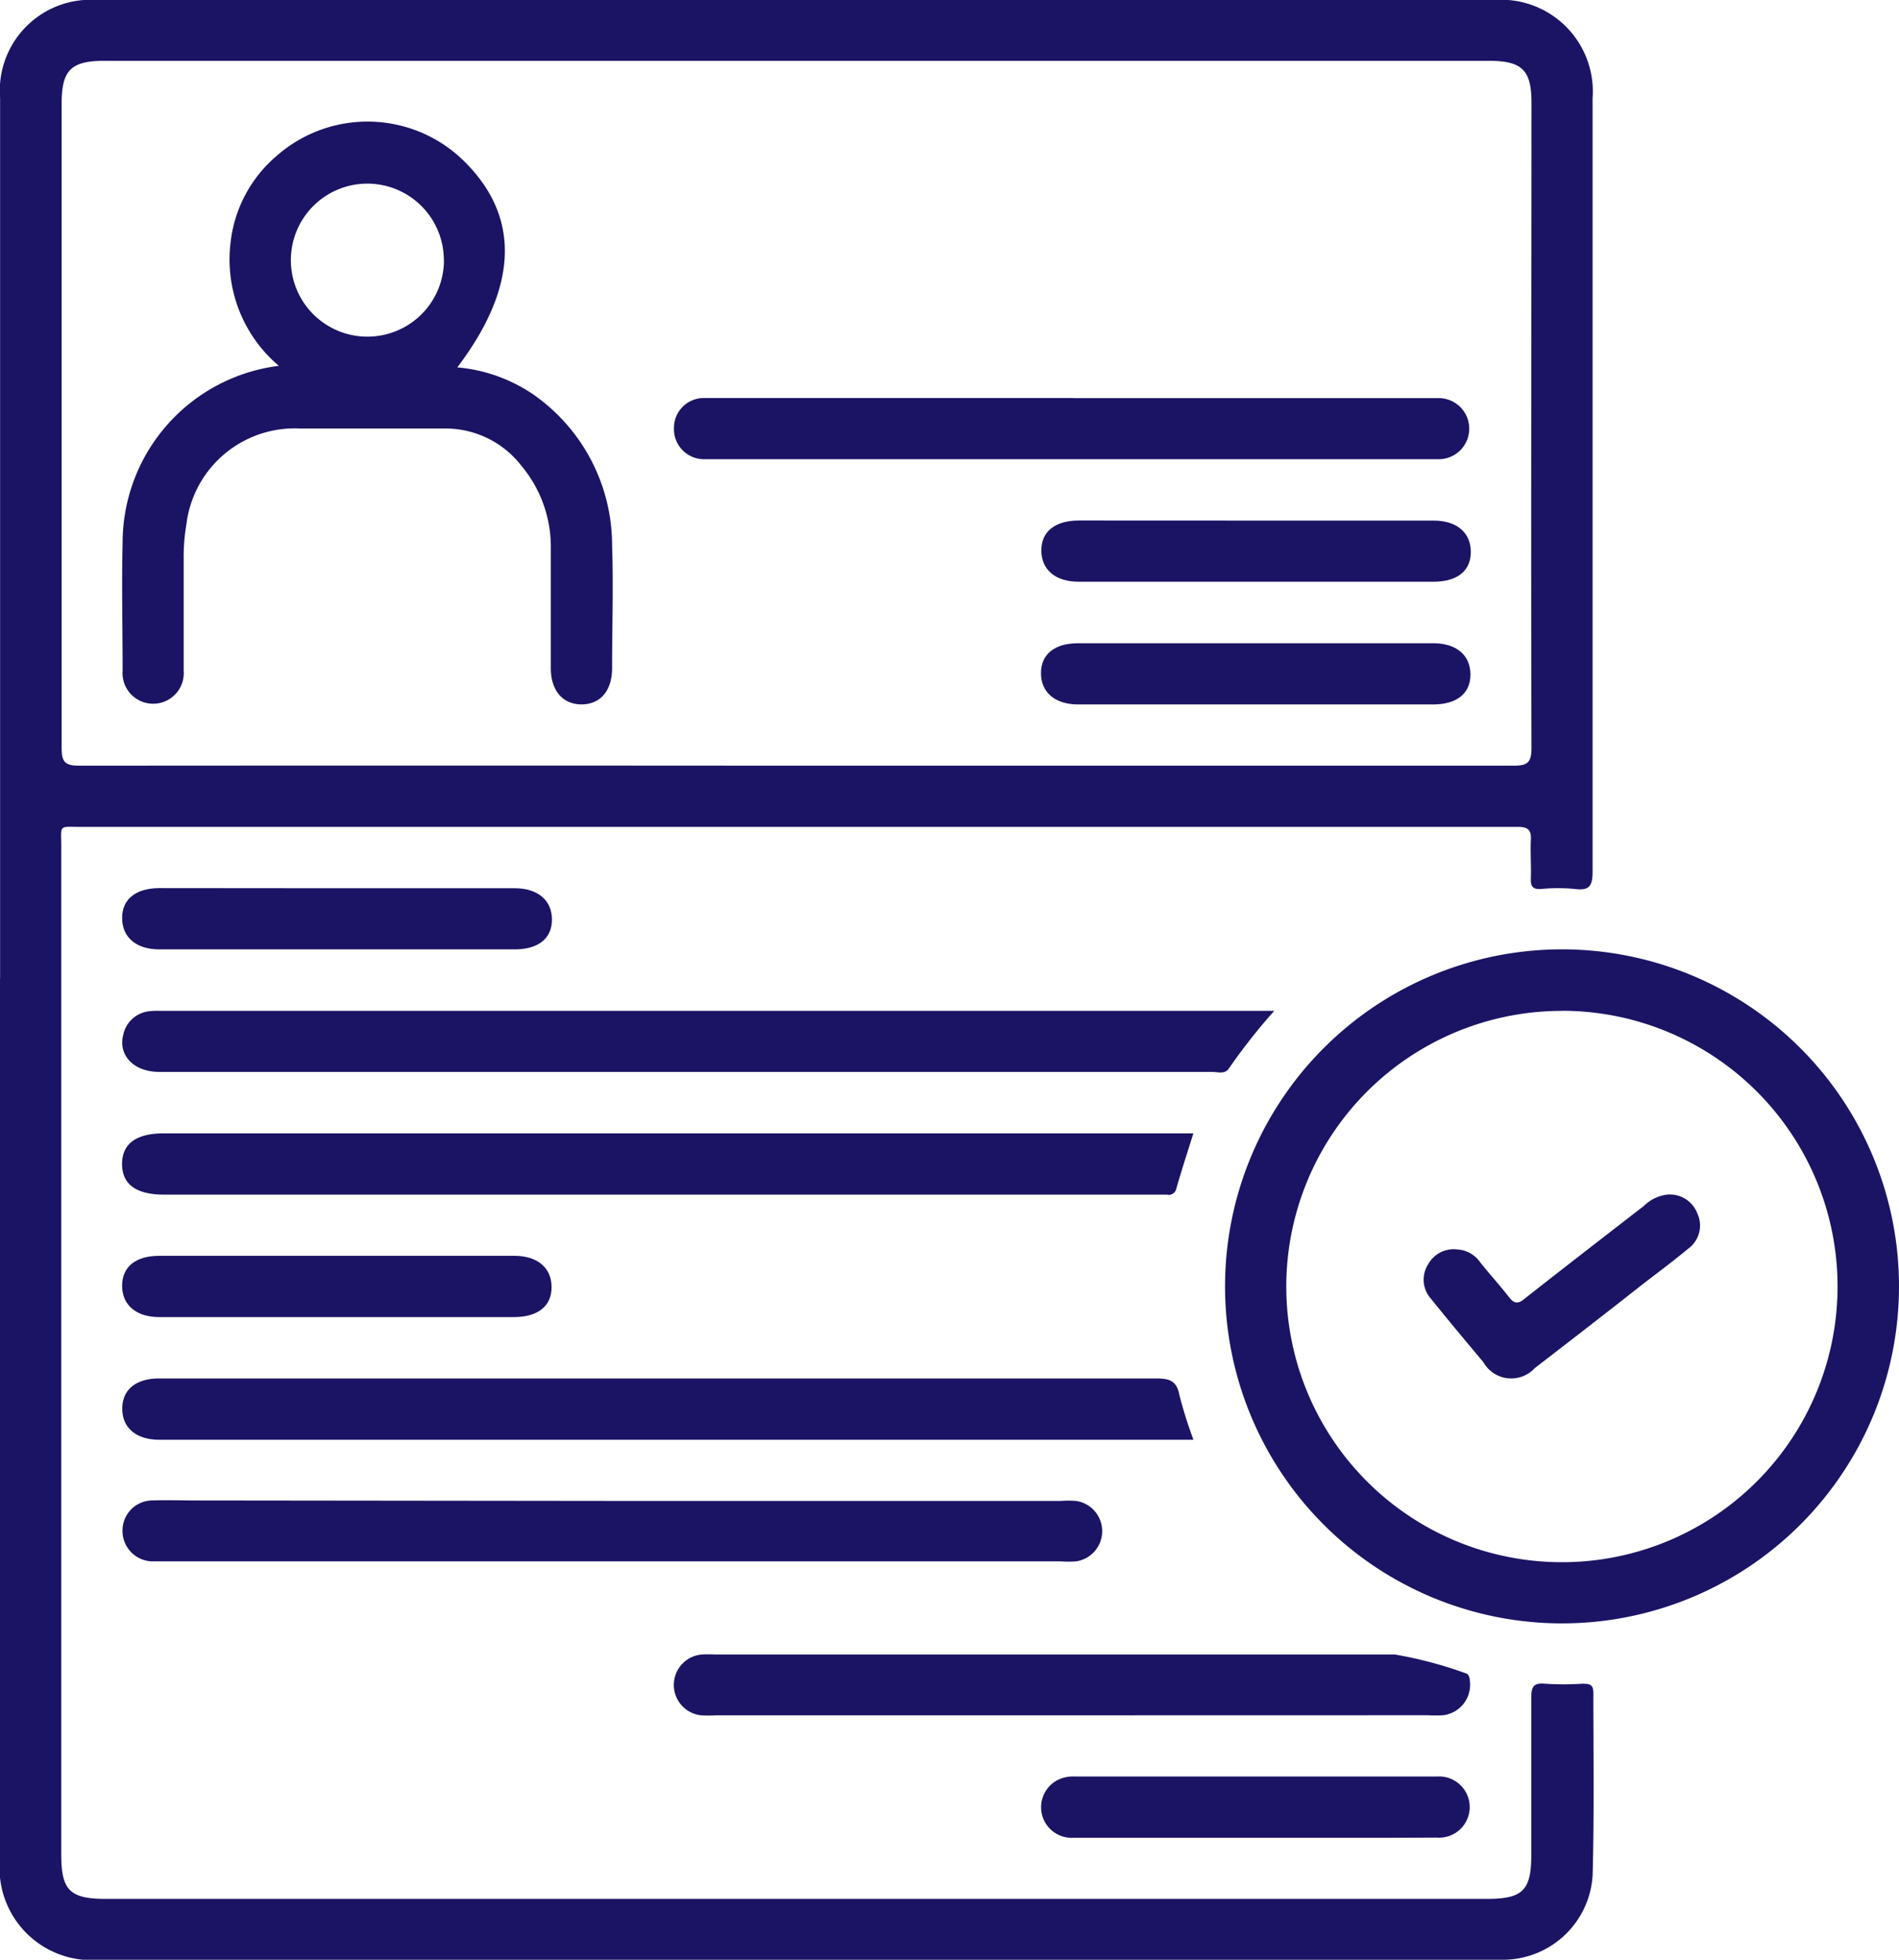 <svg xmlns="http://www.w3.org/2000/svg" width="76.585" height="79.026" viewBox="0 0 76.585 79.026">
  <g id="patient" transform="translate(-25.73 -26.93)">
    <path id="Path_65516" data-name="Path 65516" d="M25.734,66.391V30.88a3.662,3.662,0,0,1,3.924-3.95H85.981A3.7,3.7,0,0,1,89.957,30.9V62.085c0,.562-.127.768-.708.693a6.869,6.869,0,0,0-1.359,0c-.329.022-.434-.09-.423-.412.019-.513-.022-1.03,0-1.542.03-.434-.112-.554-.55-.55h-57.9c-.951,0-.816-.116-.816.812v40.64c0,1.43.352,1.775,1.793,1.775H85.7c1.441,0,1.786-.341,1.786-1.778V95.357c0-.438.12-.573.554-.532a11.518,11.518,0,0,0,1.5,0c.3,0,.453.03.449.374,0,2.452.037,4.9-.03,7.349a3.624,3.624,0,0,1-3.706,3.407H29.781a3.714,3.714,0,0,1-4.051-4.077V66.368Zm32.111-8.585h28.9c.562,0,.749-.094.749-.723-.026-8.663,0-17.327,0-25.994,0-1.337-.374-1.707-1.737-1.707H29.949c-1.355,0-1.73.374-1.733,1.715V57.091c0,.554.127.715.7.715Q43.371,57.795,57.845,57.806Z" transform="translate(0 0)" fill="#1b1464"/>
    <path id="Path_65517" data-name="Path 65517" d="M157.69,142.8A13.59,13.59,0,1,1,171.3,156.361,13.59,13.59,0,0,1,157.69,142.8Zm13.564-11.138a11.116,11.116,0,1,0,11.138,11.093A11.116,11.116,0,0,0,171.254,131.658Z" transform="translate(-82.555 -63.969)" fill="#1b1464"/>
    <path id="Path_65518" data-name="Path 65518" d="M85.36,135.8a23.588,23.588,0,0,0-1.823,2.314c-.172.262-.449.15-.681.15H40.389c-1.022,0-1.666-.666-1.449-1.5a1.194,1.194,0,0,1,1.022-.943,2.785,2.785,0,0,1,.434-.019H85.36Z" transform="translate(-8.238 -68.11)" fill="#1b1464"/>
    <path id="Path_65519" data-name="Path 65519" d="M82.085,149c-.247.783-.479,1.5-.689,2.228a.307.307,0,0,1-.374.243H40.587c-1.123,0-1.7-.4-1.707-1.224S39.445,149,40.565,149h41.52Z" transform="translate(-8.227 -76.368)" fill="#1b1464"/>
    <path id="Path_65520" data-name="Path 65520" d="M82.113,177.871h-41.7c-.94,0-1.5-.479-1.5-1.254s.562-1.213,1.468-1.217H80.631c.539,0,.809.109.917.674A17.449,17.449,0,0,0,82.113,177.871Z" transform="translate(-8.252 -92.884)" fill="#1b1464"/>
    <path id="Path_65521" data-name="Path 65521" d="M58.753,188.542H76.769a4.242,4.242,0,0,1,.618,0,1.232,1.232,0,0,1,0,2.437,4.233,4.233,0,0,1-.618,0H40.1a1.228,1.228,0,0,1-1.172-1.265,1.209,1.209,0,0,1,1.179-1.191c.6-.022,1.191,0,1.79,0Z" transform="translate(-8.257 -101.088)" fill="#1b1464"/>
    <path id="Path_65522" data-name="Path 65522" d="M114.339,207.571H100.026a5.682,5.682,0,0,1-.618,0,1.232,1.232,0,0,1,.026-2.452,5.483,5.483,0,0,1,.554,0h27.4a16.531,16.531,0,0,1,2.834.749c.187.037.187.251.2.416a1.236,1.236,0,0,1-1.086,1.284,5.569,5.569,0,0,1-.614,0Z" transform="translate(-45.405 -111.472)" fill="#1b1464"/>
    <path id="Path_65523" data-name="Path 65523" d="M47.61,122.594h7.113c.936,0,1.5.49,1.5,1.265s-.569,1.2-1.5,1.2H40.388c-.936,0-1.5-.49-1.5-1.265s.565-1.2,1.5-1.206Z" transform="translate(-8.233 -59.846)" fill="#1b1464"/>
    <path id="Path_65524" data-name="Path 65524" d="M47.542,164.661H40.388c-.936,0-1.5-.487-1.5-1.265s.565-1.206,1.5-1.206h14.32c.936,0,1.5.487,1.5,1.265s-.569,1.2-1.5,1.206Z" transform="translate(-8.233 -84.62)" fill="#1b1464"/>
    <path id="Path_65525" data-name="Path 65525" d="M146.5,220.735h-7.286a1.235,1.235,0,0,1-.689-2.31,1.385,1.385,0,0,1,.715-.161h14.631a1.235,1.235,0,1,1-.026,2.464C151.416,220.742,148.953,220.735,146.5,220.735Z" transform="translate(-70.176 -119.698)" fill="#1b1464"/>
    <path id="Path_65526" data-name="Path 65526" d="M52.4,49.934a6.451,6.451,0,0,1,3,1.048,7.417,7.417,0,0,1,3.242,6.14c.056,1.644,0,3.291,0,4.938,0,.91-.468,1.46-1.224,1.464s-1.243-.547-1.247-1.445V57.142A5.092,5.092,0,0,0,54.983,53.9a3.867,3.867,0,0,0-3.115-1.5h-5.8a4.4,4.4,0,0,0-4.594,3.864,7.748,7.748,0,0,0-.109,1.411V62.17a1.235,1.235,0,1,1-2.463,0c0-1.73-.041-3.459,0-5.185a7.191,7.191,0,0,1,6.3-7.113,5.617,5.617,0,0,1-1.951-4.934,5.373,5.373,0,0,1,1.9-3.564,5.548,5.548,0,0,1,7.428.154C54.95,43.783,54.9,46.636,52.4,49.934Zm-.543-4.305a3.085,3.085,0,1,0-3.07,3.066A3.085,3.085,0,0,0,51.861,45.629Z" transform="translate(-8.227 -8.19)" fill="#1b1464"/>
    <path id="Path_65527" data-name="Path 65527" d="M114.442,69.809h14.691a1.232,1.232,0,1,1,0,2.463H99.56A1.213,1.213,0,0,1,98.328,71a1.2,1.2,0,0,1,1.236-1.194h14.878Z" transform="translate(-45.417 -26.825)" fill="#1b1464"/>
    <path id="Path_65528" data-name="Path 65528" d="M146.53,96.21h7.158c.94,0,1.5.487,1.5,1.262s-.565,1.206-1.5,1.206h-14.32c-.936,0-1.5-.487-1.5-1.262s.565-1.206,1.5-1.206Z" transform="translate(-70.156 -43.342)" fill="#1b1464"/>
    <path id="Path_65529" data-name="Path 65529" d="M146.615,83h7.113c.936,0,1.5.487,1.5,1.265s-.565,1.2-1.5,1.2h-14.32c-.94,0-1.5-.487-1.5-1.262s.565-1.2,1.5-1.206Z" transform="translate(-70.181 -35.078)" fill="#1b1464"/>
    <path id="Path_65530" data-name="Path 65530" d="M180.44,157.8a1.2,1.2,0,0,1,.9.494c.374.476.8.936,1.179,1.426.21.277.374.281.629.067,1.6-1.258,3.208-2.5,4.815-3.744a1.617,1.617,0,0,1,.925-.453,1.183,1.183,0,0,1,1.224.749,1.153,1.153,0,0,1-.374,1.438c-.614.513-1.262.988-1.894,1.479-1.426,1.123-2.849,2.224-4.283,3.328a1.289,1.289,0,0,1-2.07-.232c-.711-.85-1.423-1.7-2.119-2.565a1.149,1.149,0,0,1-.116-1.382A1.179,1.179,0,0,1,180.44,157.8Z" transform="translate(-95.934 -80.487)" fill="#1b1464"/>
  </g>
</svg>
